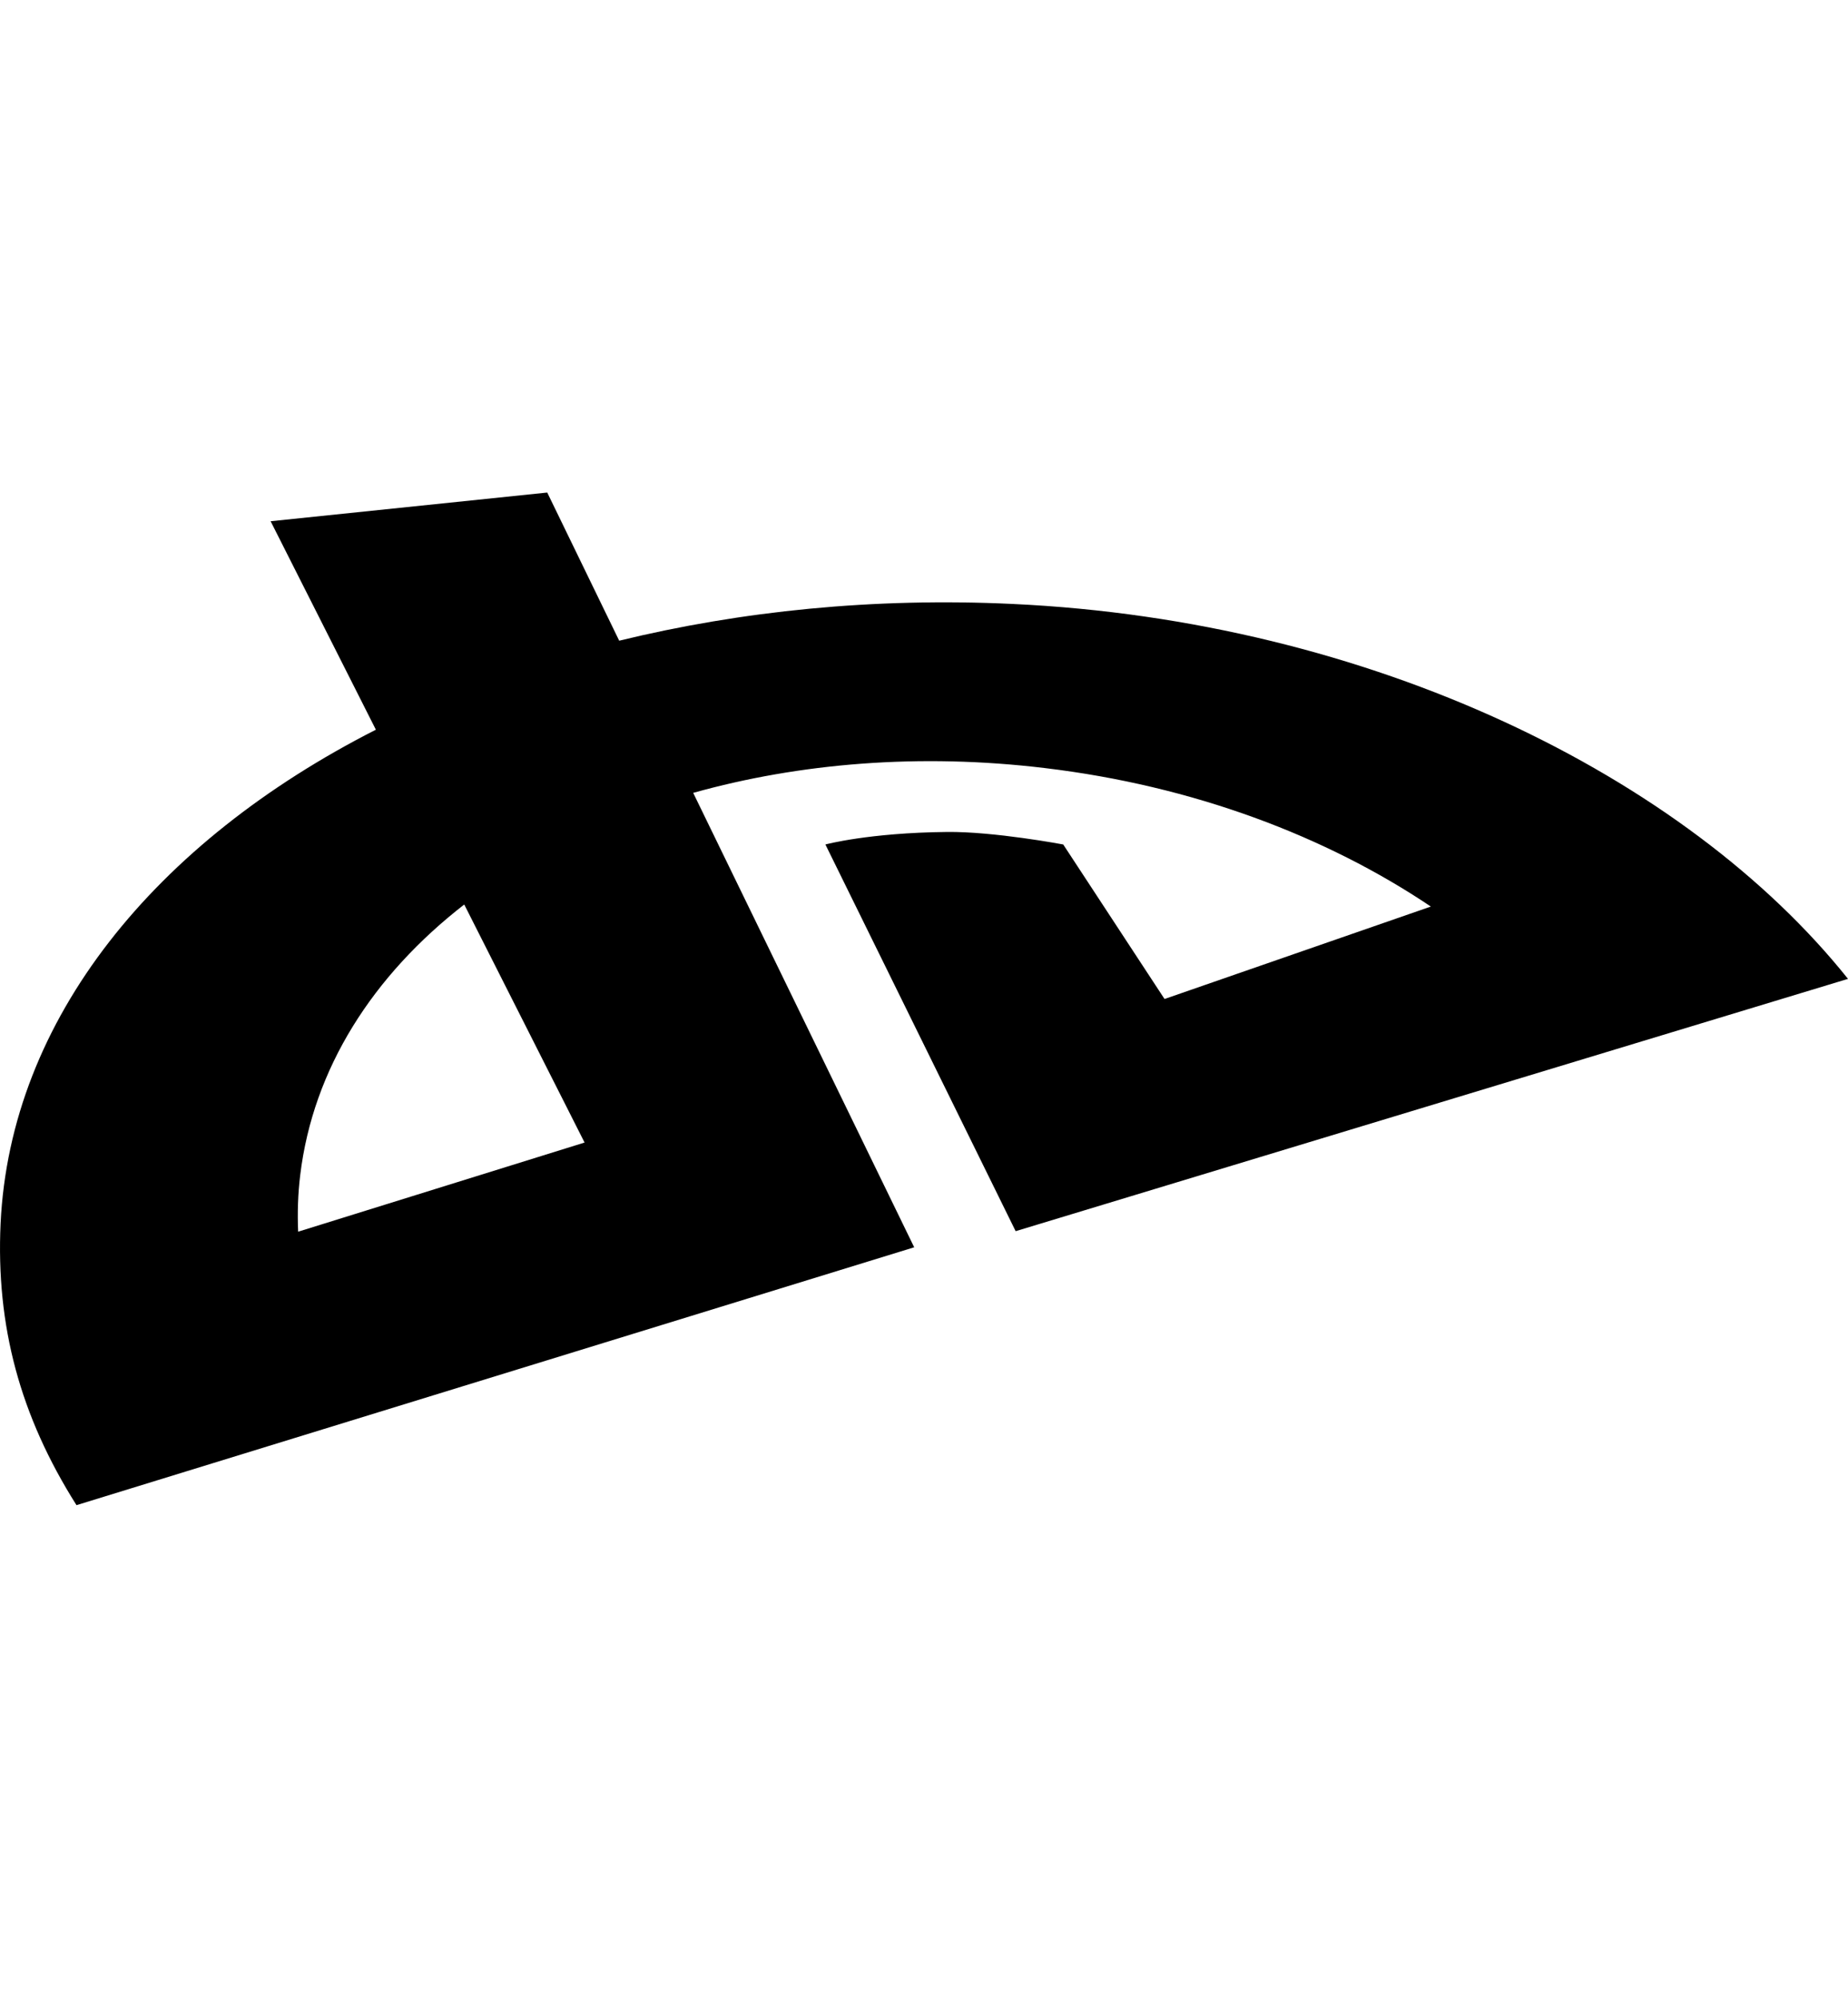 <?xml version="1.0" encoding="utf-8"?>
<!-- Generator: Adobe Illustrator 16.0.4, SVG Export Plug-In . SVG Version: 6.00 Build 0)  -->
<!DOCTYPE svg PUBLIC "-//W3C//DTD SVG 1.1//EN" "http://www.w3.org/Graphics/SVG/1.1/DTD/svg11.dtd">
<svg version="1.1" id="Capa_1" xmlns="http://www.w3.org/2000/svg" xmlns:xlink="http://www.w3.org/1999/xlink" x="0px" y="0px"
	 width="25.246px" height="27.292px" viewBox="0 0 25.246 27.292" enable-background="new 0 0 25.246 27.292" xml:space="preserve">
<path d="M14.525,11.537c0,0-0.947-0.179-1.591-0.171c-1.068,0.011-1.658,0.171-1.658,0.171l2.599,5.283l11.371-3.447
	c-2.213-2.771-6.52-4.894-11.412-5.122c-1.897-0.09-3.715,0.097-5.375,0.502L7.476,6.729L3.697,7.121l1.438,2.848
	C2.124,11.5,0.14,13.917,0.008,16.716c-0.064,1.396,0.265,2.625,1.037,3.847l11.444-3.523L9.47,10.832
	c1.449-0.406,3.093-0.545,4.803-0.339c2.024,0.242,3.84,0.928,5.274,1.892l-3.638,1.263L14.525,11.537z M4.073,16.827
	c-0.011-0.257-0.003-0.516,0.028-0.771c0.176-1.461,0.995-2.731,2.241-3.699l1.644,3.252L4.073,16.827z"/>
</svg>
